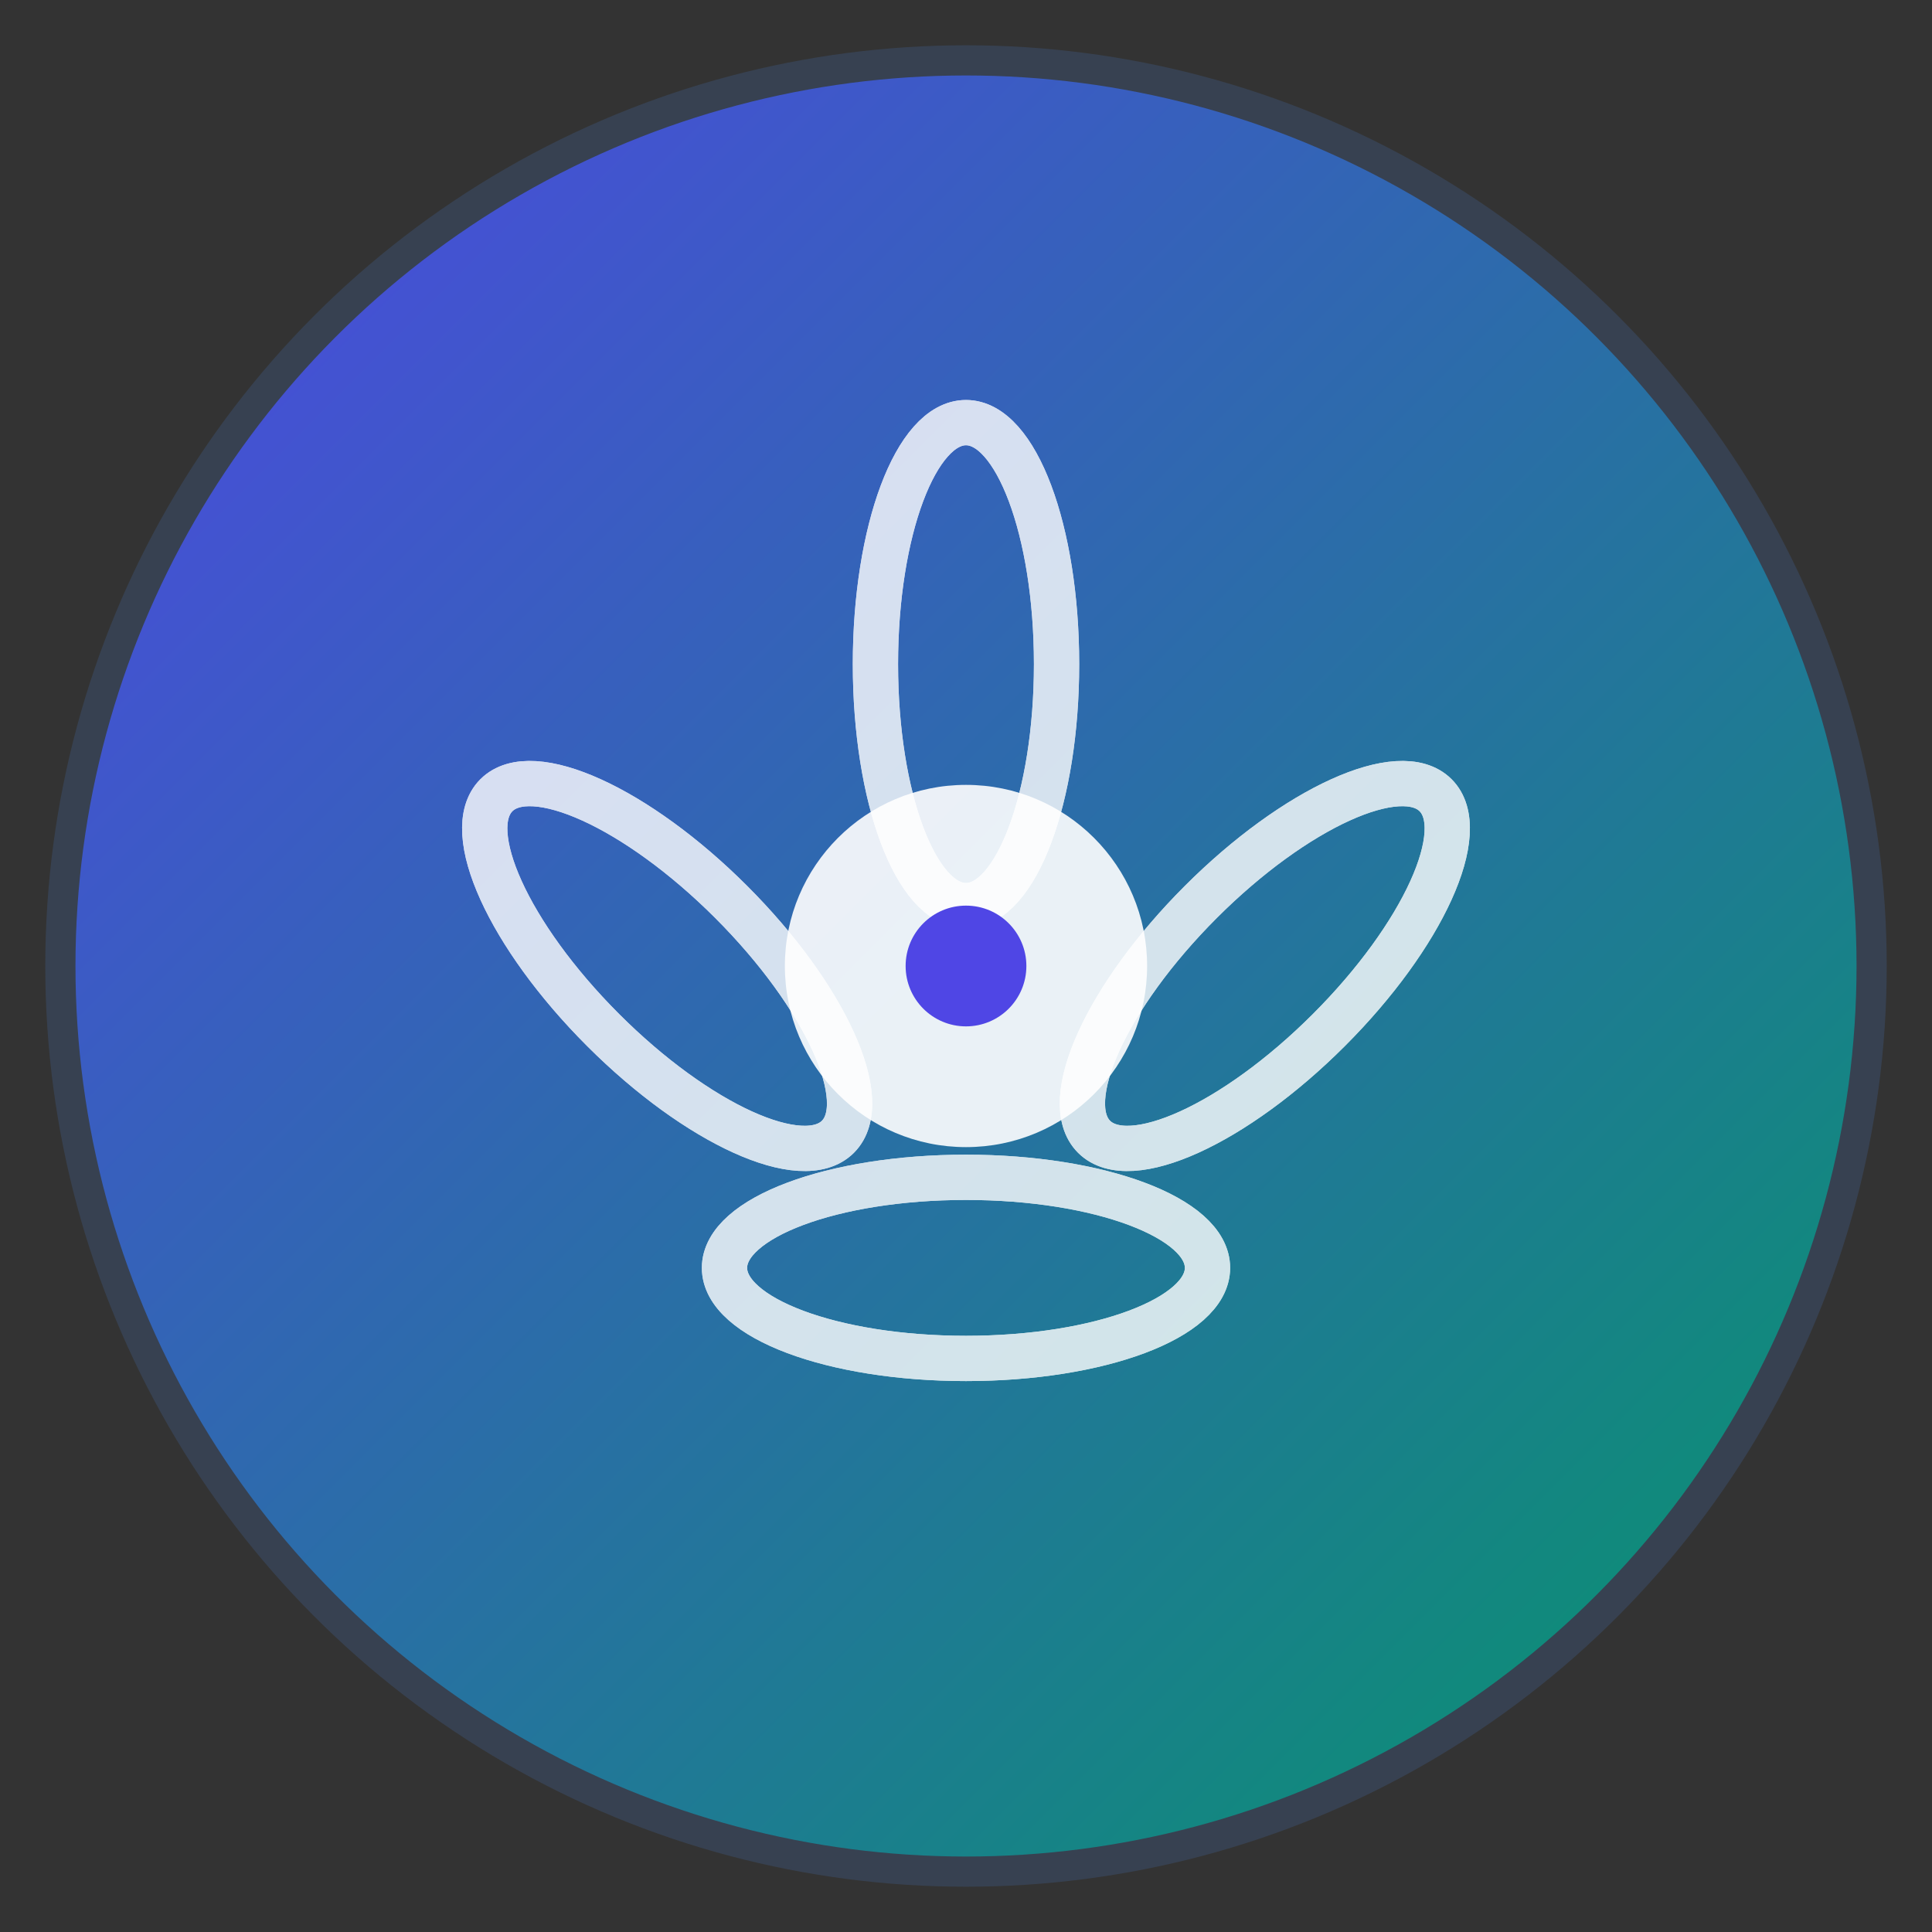 <svg xmlns="http://www.w3.org/2000/svg" viewBox="0 0 64 64">
  <rect x="0" y="0" width="64" height="64" fill="#333333" stroke="none"/>
  <defs>
    <linearGradient id="grad" x1="0%" y1="0%" x2="100%" y2="100%">
      <stop offset="0%" style="stop-color:#4F46E5;stop-opacity:1" />
      <stop offset="100%" style="stop-color:#059669;stop-opacity:1" />
    </linearGradient>
  </defs>
  
  <!-- Pozadí -->
  <circle cx="32" cy="32" r="30" fill="url(#grad)" stroke="#374151" stroke-width="1"/>
  
  <!-- Symbol lotosu -->
  <g transform="translate(32,32)">
    <!-- Střední kruh -->
    <circle cx="0" cy="0" r="6" fill="#FFFFFF" opacity="0.9"/>
    
    <!-- Petals -->
    <g stroke="#FFFFFF" stroke-width="1.5" fill="none" opacity="0.8">
      <ellipse cx="0" cy="-10" rx="3" ry="8" />
      <ellipse cx="7" cy="-7" rx="3" ry="8" transform="rotate(45)"/>
      <ellipse cx="10" cy="0" rx="3" ry="8" transform="rotate(90)"/>
      <ellipse cx="7" cy="7" rx="3" ry="8" transform="rotate(135)"/>
      <ellipse cx="0" cy="10" rx="3" ry="8" transform="rotate(180)"/>
      <ellipse cx="-7" cy="7" rx="3" ry="8" transform="rotate(225)"/>
      <ellipse cx="-10" cy="0" rx="3" ry="8" transform="rotate(270)"/>
      <ellipse cx="-7" cy="-7" rx="3" ry="8" transform="rotate(315)"/>
    </g>
    
    <!-- Vnitřní tečka -->
    <circle cx="0" cy="0" r="2" fill="#4F46E5"/>
  </g>
</svg>